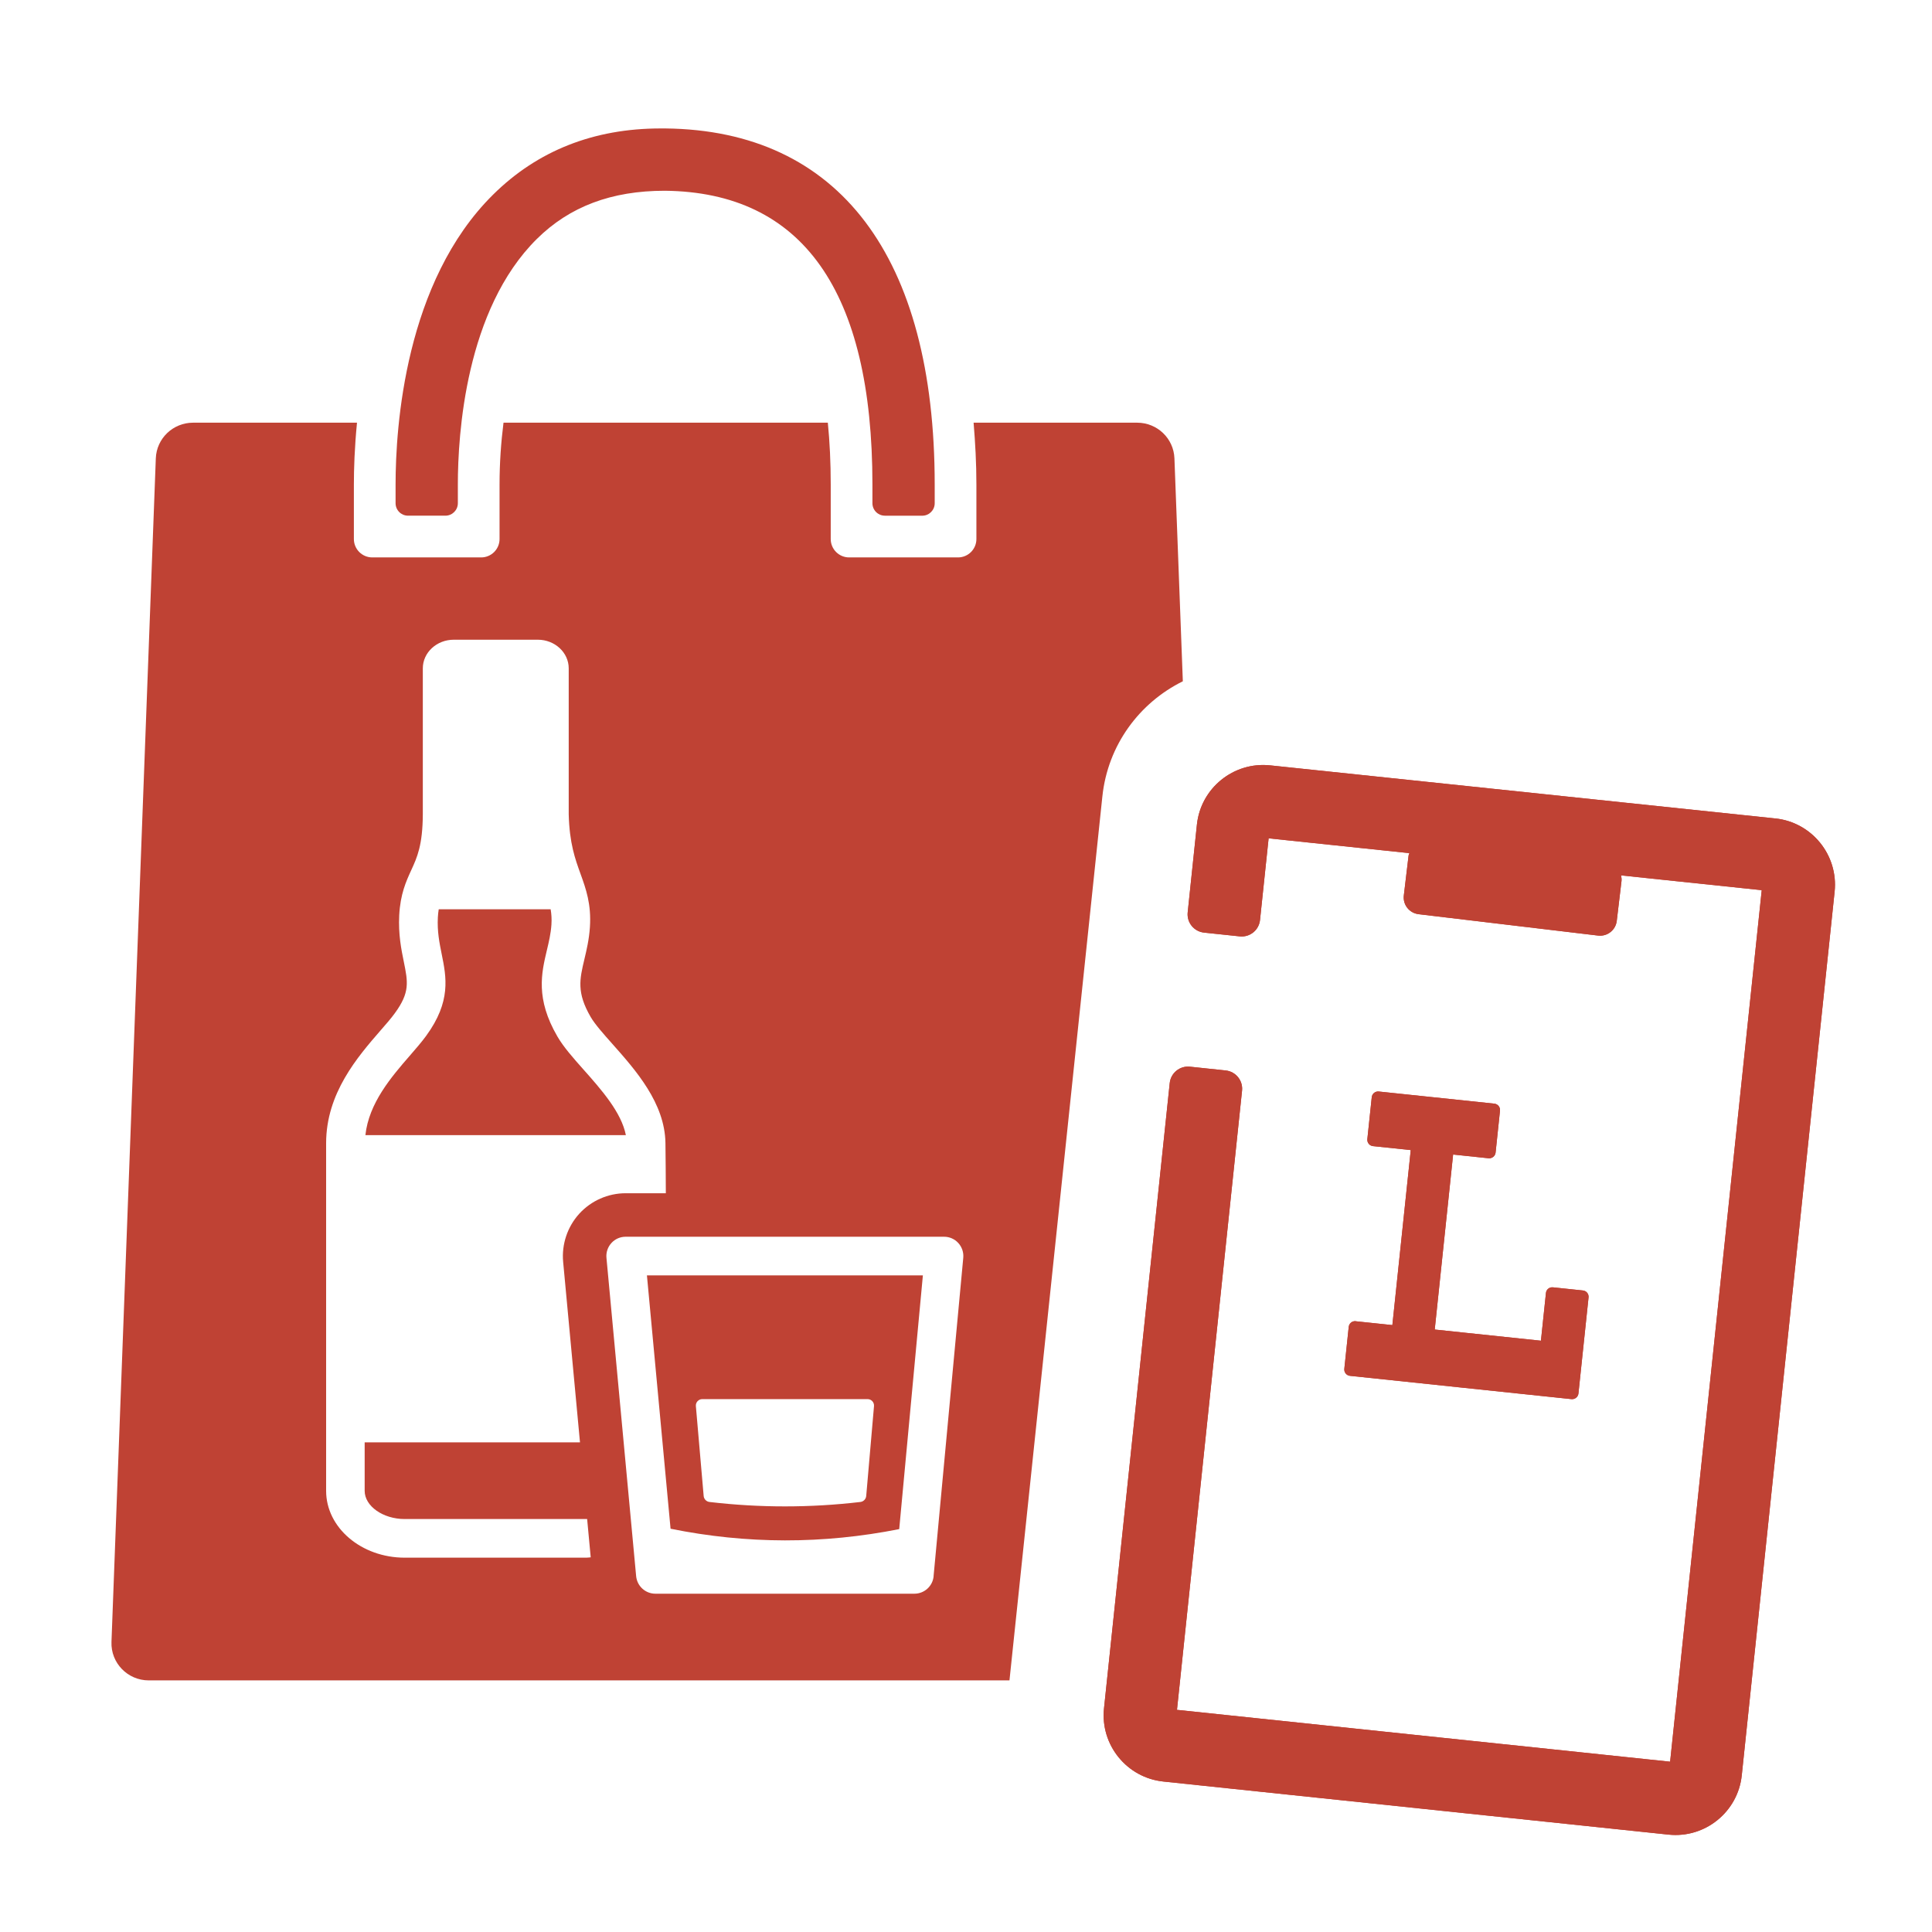 <svg width="60" height="60" viewBox="0 0 60 60" fill="none" xmlns="http://www.w3.org/2000/svg">
<g clip-path="url(#clip0_466_459)">
<path d="M18.123 33.218C17.802 32.857 17.499 32.515 17.31 32.188C16.626 31.013 16.816 30.216 16.983 29.513C17.046 29.248 17.106 28.997 17.125 28.717C17.137 28.534 17.125 28.384 17.101 28.239H13.625C13.613 28.316 13.603 28.396 13.598 28.49C13.575 28.928 13.647 29.282 13.716 29.625C13.863 30.35 14.015 31.1 13.234 32.17C13.099 32.355 12.922 32.561 12.726 32.786C12.151 33.447 11.454 34.26 11.348 35.253H19.437C19.298 34.545 18.679 33.844 18.123 33.218Z" fill="#BF4234"/>
<path d="M20.825 47.476C23.192 47.956 25.559 47.957 27.926 47.488L28.661 39.608H20.091L20.825 47.476ZM21.81 43.451H26.944C27.061 43.451 27.153 43.551 27.143 43.668L26.901 46.459C26.893 46.555 26.816 46.634 26.721 46.645C25.158 46.828 23.596 46.828 22.033 46.645C21.937 46.634 21.861 46.555 21.853 46.459L21.611 43.668C21.601 43.551 21.693 43.451 21.81 43.451Z" fill="#BF4234"/>
<path d="M36.473 14.234C36.45 13.616 35.939 13.127 35.316 13.127H30.236C30.287 13.746 30.323 14.381 30.323 15.049V16.74C30.323 17.055 30.067 17.311 29.752 17.311H26.37C26.055 17.311 25.799 17.055 25.799 16.74V15.049C25.799 14.361 25.768 13.723 25.709 13.127H15.637C15.559 13.741 15.514 14.383 15.514 15.049V16.74C15.514 17.055 15.258 17.311 14.943 17.311H11.561C11.246 17.311 10.99 17.055 10.99 16.74V15.049C10.99 14.563 11.011 13.898 11.087 13.127H5.996C5.373 13.127 4.862 13.616 4.839 14.234L3.462 50.993C3.438 51.644 3.963 52.186 4.619 52.186H31.35L34.235 24.735C34.403 23.134 35.39 21.821 36.734 21.158L36.473 14.234ZM18.228 48.375H12.569C11.222 48.375 10.128 47.444 10.128 46.3V35.505C10.128 33.947 11.107 32.821 11.821 31.998C11.992 31.803 12.147 31.625 12.264 31.463C12.734 30.819 12.669 30.5 12.54 29.864C12.463 29.487 12.368 29.018 12.398 28.427C12.433 27.762 12.613 27.37 12.771 27.025C12.954 26.627 13.126 26.251 13.131 25.286V20.756C13.131 20.266 13.562 19.867 14.091 19.867H16.703C17.232 19.867 17.662 20.266 17.662 20.756V25.289C17.685 26.19 17.861 26.676 18.031 27.145C18.196 27.603 18.368 28.078 18.32 28.796C18.295 29.176 18.217 29.502 18.149 29.79C18.001 30.413 17.903 30.824 18.345 31.585C18.475 31.809 18.739 32.106 19.019 32.421C19.744 33.238 20.646 34.255 20.666 35.495C20.675 36.022 20.674 36.536 20.678 37.057H19.431C18.884 37.057 18.359 37.288 17.988 37.695C17.621 38.1 17.439 38.645 17.489 39.188L18.012 44.794H11.325V46.299C11.325 46.774 11.894 47.175 12.567 47.175H18.226C18.226 47.175 18.231 47.174 18.234 47.174L18.345 48.364C18.305 48.366 18.267 48.374 18.226 48.374L18.228 48.375ZM28.995 48.95C28.966 49.259 28.707 49.494 28.397 49.494H20.354C20.044 49.494 19.786 49.259 19.756 48.95L18.834 39.063C18.818 38.895 18.874 38.728 18.988 38.603C19.101 38.478 19.262 38.408 19.431 38.408H29.318C29.487 38.408 29.648 38.478 29.761 38.603C29.875 38.728 29.931 38.895 29.915 39.063L28.993 48.95H28.995Z" fill="#BF4234"/>
<path d="M27.481 16.015C27.267 16.015 27.094 15.842 27.094 15.628V15.048C27.094 9.039 24.924 5.968 20.646 5.924C18.991 5.924 17.69 6.414 16.673 7.42C14.458 9.612 14.219 13.484 14.219 15.048V15.628C14.219 15.842 14.046 16.015 13.832 16.015H12.672C12.458 16.015 12.285 15.842 12.285 15.628V15.048C12.285 13.242 12.58 8.748 15.313 6.045C16.691 4.68 18.441 3.989 20.514 3.989H20.664C26.057 4.046 29.028 7.974 29.028 15.049V15.629C29.028 15.843 28.855 16.016 28.641 16.016H27.481V16.015Z" fill="#BF4234"/>
<path d="M55.136 25.418L39.445 23.769C38.31 23.65 37.29 24.476 37.171 25.61L36.885 28.335C36.852 28.649 37.08 28.93 37.394 28.963L38.503 29.08C38.817 29.113 39.098 28.885 39.131 28.571L39.398 26.035L43.77 26.495C43.762 26.522 43.747 26.546 43.744 26.576L43.597 27.81C43.581 27.948 43.619 28.086 43.705 28.195C43.791 28.304 43.917 28.374 44.055 28.391C44.055 28.391 49.635 29.056 49.637 29.056C49.921 29.086 50.177 28.882 50.21 28.598L50.357 27.364C50.364 27.304 50.357 27.244 50.343 27.186L54.712 27.645L51.867 54.711L36.552 53.101L38.573 33.872C38.606 33.558 38.378 33.277 38.064 33.244L36.955 33.127C36.641 33.094 36.36 33.322 36.327 33.636L34.286 53.054C34.167 54.188 34.993 55.208 36.128 55.327L51.819 56.976C52.953 57.095 53.973 56.27 54.092 55.135L56.976 27.691C57.095 26.557 56.27 25.537 55.135 25.417L55.136 25.418Z" fill="#BF4234"/>
<path d="M42.104 41.031C41.994 41.019 41.898 41.098 41.886 41.206L41.749 42.511C41.738 42.62 41.816 42.716 41.926 42.728L45.329 43.086L48.802 43.451C48.91 43.462 49.008 43.385 49.02 43.276L49.334 40.292C49.345 40.184 49.267 40.088 49.159 40.077L48.227 39.979C48.118 39.968 48.022 40.045 48.011 40.153L47.855 41.637L45.526 41.392L44.557 41.29L45.128 35.855L46.229 35.971C46.337 35.982 46.435 35.903 46.447 35.795L46.584 34.492C46.595 34.383 46.516 34.286 46.407 34.275L42.819 33.898C42.71 33.886 42.613 33.965 42.601 34.074L42.464 35.377C42.453 35.485 42.531 35.583 42.641 35.594L43.812 35.717L43.241 41.152L42.105 41.033L42.104 41.031Z" fill="#BF4234"/>
<path d="M55.136 25.418L39.445 23.769C38.31 23.65 37.29 24.476 37.171 25.61L36.885 28.335C36.852 28.649 37.08 28.93 37.394 28.963L38.503 29.08C38.817 29.113 39.098 28.885 39.131 28.571L39.398 26.035L43.77 26.495C43.762 26.522 43.747 26.546 43.744 26.576L43.597 27.81C43.581 27.948 43.619 28.086 43.705 28.195C43.791 28.304 43.917 28.374 44.055 28.391C44.055 28.391 49.635 29.056 49.637 29.056C49.921 29.086 50.177 28.882 50.21 28.598L50.357 27.364C50.364 27.304 50.357 27.244 50.343 27.186L54.712 27.645L51.867 54.711L36.552 53.101L38.573 33.872C38.606 33.558 38.378 33.277 38.064 33.244L36.955 33.127C36.641 33.094 36.36 33.322 36.327 33.636L34.286 53.054C34.167 54.188 34.993 55.208 36.128 55.327L51.819 56.976C52.953 57.095 53.973 56.27 54.092 55.135L56.976 27.691C57.095 26.557 56.27 25.537 55.135 25.417L55.136 25.418Z" fill="#BF4234"/>
<path d="M42.104 41.031C41.994 41.019 41.898 41.098 41.886 41.206L41.749 42.511C41.738 42.62 41.816 42.716 41.926 42.728L45.329 43.086L48.802 43.451C48.91 43.462 49.008 43.385 49.02 43.276L49.334 40.292C49.345 40.184 49.267 40.088 49.159 40.077L48.227 39.979C48.118 39.968 48.022 40.045 48.011 40.153L47.855 41.637L45.526 41.392L44.557 41.29L45.128 35.855L46.229 35.971C46.337 35.982 46.435 35.903 46.447 35.795L46.584 34.492C46.595 34.383 46.516 34.286 46.407 34.275L42.819 33.898C42.71 33.886 42.613 33.965 42.601 34.074L42.464 35.377C42.453 35.485 42.531 35.583 42.641 35.594L43.812 35.717L43.241 41.152L42.105 41.033L42.104 41.031Z" fill="#BF4234"/>
</g>
<defs>
<clipPath id="clip0_466_459">
<rect width="60" height="60" fill="white"/>
</clipPath>
</defs>
</svg>
